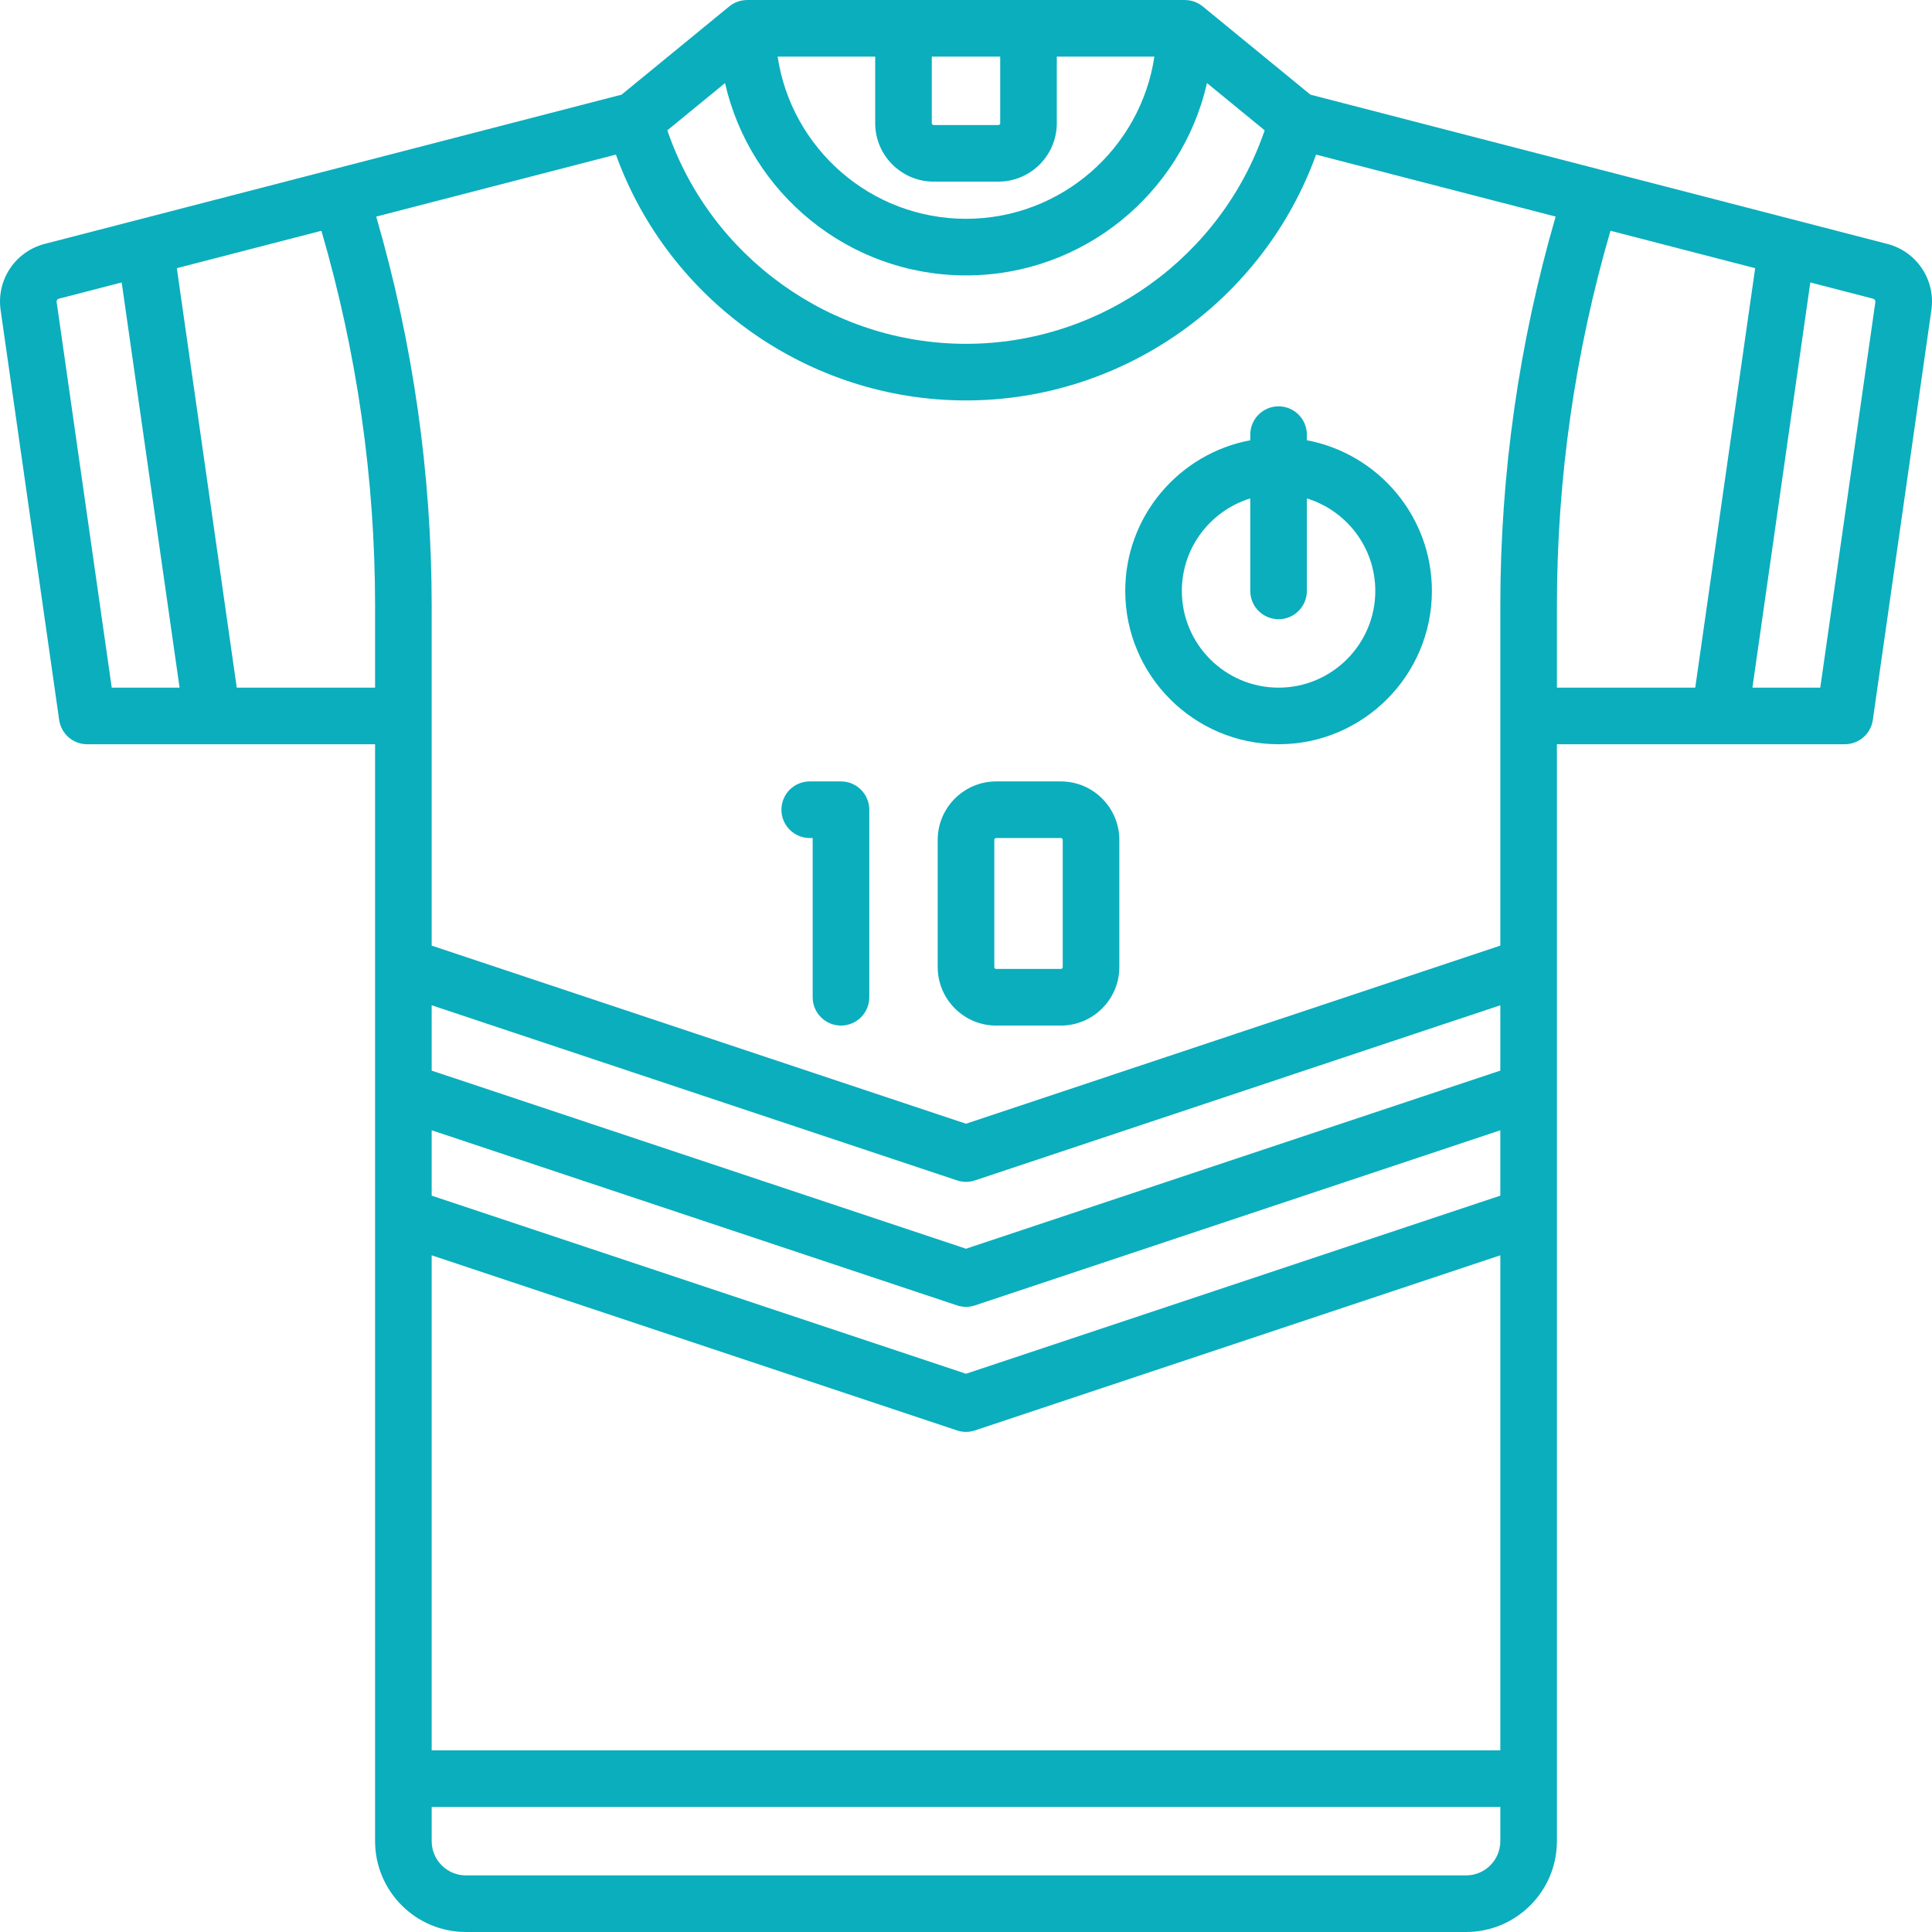 <?xml version="1.0" encoding="UTF-8"?> <svg xmlns="http://www.w3.org/2000/svg" width="512" height="512" viewBox="0 0 512 512" fill="none"> <path d="M500.181 64.644L347.28 25.086L318.736 1.699C317.375 0.584 315.697 0.015 314.004 0.01C314 0.008 313.983 0 313.983 0H198.018C198.018 0 198.001 0.008 197.998 0.009C196.304 0.014 194.626 0.583 193.266 1.698L164.725 25.083L11.809 64.646C4.032 66.67 -0.976 74.196 0.16 82.152L15.681 190.793C16.209 194.488 19.373 197.233 23.106 197.233H99.402L99.4 435.557C99.4 439.699 102.757 443.057 106.9 443.057C111.043 443.057 114.4 439.699 114.4 435.557L114.402 332.672L253.628 379.081C254.399 379.337 255.199 379.466 256 379.466C256.801 379.466 257.602 379.338 258.372 379.081L397.599 332.672V463.865H114.401V435.68C114.401 431.538 111.044 428.18 106.901 428.18C102.758 428.18 99.401 431.538 99.401 435.68V487.931C99.401 501.202 110.197 511.998 123.467 511.998H388.532C401.802 511.998 412.598 501.202 412.598 487.931V197.232H488.893C492.625 197.232 495.79 194.487 496.318 190.792L511.839 82.15C512.976 74.196 507.968 66.67 500.181 64.644ZM397.6 160.471V250.594L256 297.794L174.509 270.63C170.576 269.319 166.331 271.444 165.022 275.374C163.712 279.303 165.835 283.551 169.765 284.861L253.628 312.816C254.399 313.072 255.199 313.201 256 313.201C256.801 313.201 257.602 313.073 258.372 312.816L397.599 266.407V283.729L255.999 330.929L114.4 283.729V266.408L169.765 284.861C170.552 285.123 171.352 285.247 172.138 285.247C175.278 285.247 178.204 283.26 179.252 280.117C180.562 276.188 178.439 271.94 174.509 270.63L114.4 250.596V160.595C114.4 125.642 109.447 90.95 99.701 57.402L163.222 40.968C177.185 79.671 214.324 106.12 255.998 106.12C297.672 106.12 334.813 79.672 348.774 40.969L412.262 57.395C402.541 90.905 397.6 125.56 397.6 160.471ZM247.434 48.134H264.567C273.114 48.134 280.067 41.181 280.067 32.634V15.001H305.924C302.29 39.293 281.289 57.984 256.001 57.984C230.712 57.984 209.712 39.292 206.078 15.001H231.935V32.634C231.934 41.181 238.887 48.134 247.434 48.134ZM265.066 15.001V32.634C265.066 32.91 264.841 33.134 264.566 33.134H247.433C247.158 33.134 246.933 32.91 246.933 32.634V15.001H265.066ZM192.139 22.014C198.758 51.162 224.877 72.984 256 72.984C287.123 72.984 313.243 51.162 319.862 22.013L335.15 34.538C323.699 68.082 291.819 91.117 256 91.117C220.182 91.117 188.303 68.083 176.851 34.539L192.139 22.014ZM15.01 80.032C14.953 79.637 15.201 79.263 15.577 79.165L32.25 74.851L47.59 182.233H29.61L15.01 80.032ZM62.743 182.233L46.863 71.071L85.175 61.159C94.607 93.479 99.402 126.91 99.402 160.594V182.234H62.743V182.233ZM256 364.061L114.401 316.861V299.539L253.627 345.948C254.398 346.204 255.198 346.333 255.999 346.333C256.8 346.333 257.601 346.205 258.371 345.948L397.598 299.539V316.861L256 364.061ZM388.533 496.999H123.468C118.469 496.999 114.402 492.932 114.402 487.932V478.866H397.6V487.932C397.6 492.932 393.532 496.999 388.533 496.999ZM412.6 160.471C412.6 126.829 417.384 93.435 426.793 61.151L465.137 71.072L449.258 182.234H412.6V160.471ZM482.39 182.233H464.41L479.75 74.851L496.412 79.162C496.798 79.262 497.047 79.636 496.99 80.031L482.39 182.233Z" fill="#0BAEBD"></path> <path d="M281.134 207.085H264.001C255.454 207.085 248.501 214.038 248.501 222.585V256.285C248.501 264.832 255.454 271.785 264.001 271.785H281.134C289.681 271.785 296.634 264.832 296.634 256.285V222.585C296.634 214.038 289.681 207.085 281.134 207.085V207.085ZM281.634 256.284C281.634 256.56 281.409 256.784 281.134 256.784H264.001C263.726 256.784 263.501 256.56 263.501 256.284V222.584C263.501 222.308 263.726 222.084 264.001 222.084H281.134C281.409 222.084 281.634 222.308 281.634 222.584V256.284Z" fill="#0BAEBD"></path> <path d="M222.868 207.085H214.584C210.441 207.085 207.084 210.443 207.084 214.585C207.084 218.727 210.441 222.085 214.584 222.085H215.368V264.285C215.368 268.427 218.725 271.785 222.868 271.785C227.011 271.785 230.368 268.427 230.368 264.285V214.585C230.368 210.442 227.011 207.085 222.868 207.085V207.085Z" fill="#0BAEBD"></path> <path d="M346.333 116.673V115.184C346.333 111.042 342.976 107.684 338.833 107.684C334.69 107.684 331.333 111.042 331.333 115.184V116.673C312.5 120.203 298.2 136.759 298.2 156.601C298.2 179.006 316.427 197.234 338.833 197.234C361.239 197.234 379.467 179.006 379.467 156.601C379.467 136.759 365.166 120.204 346.333 116.673ZM338.833 182.234C324.699 182.234 313.2 170.735 313.2 156.601C313.2 145.075 320.847 135.305 331.333 132.09V156.601C331.333 160.743 334.69 164.101 338.833 164.101C342.976 164.101 346.333 160.743 346.333 156.601V132.09C356.82 135.305 364.467 145.076 364.467 156.602C364.467 170.735 352.968 182.234 338.833 182.234Z" fill="#0BAEBD"></path> </svg> 